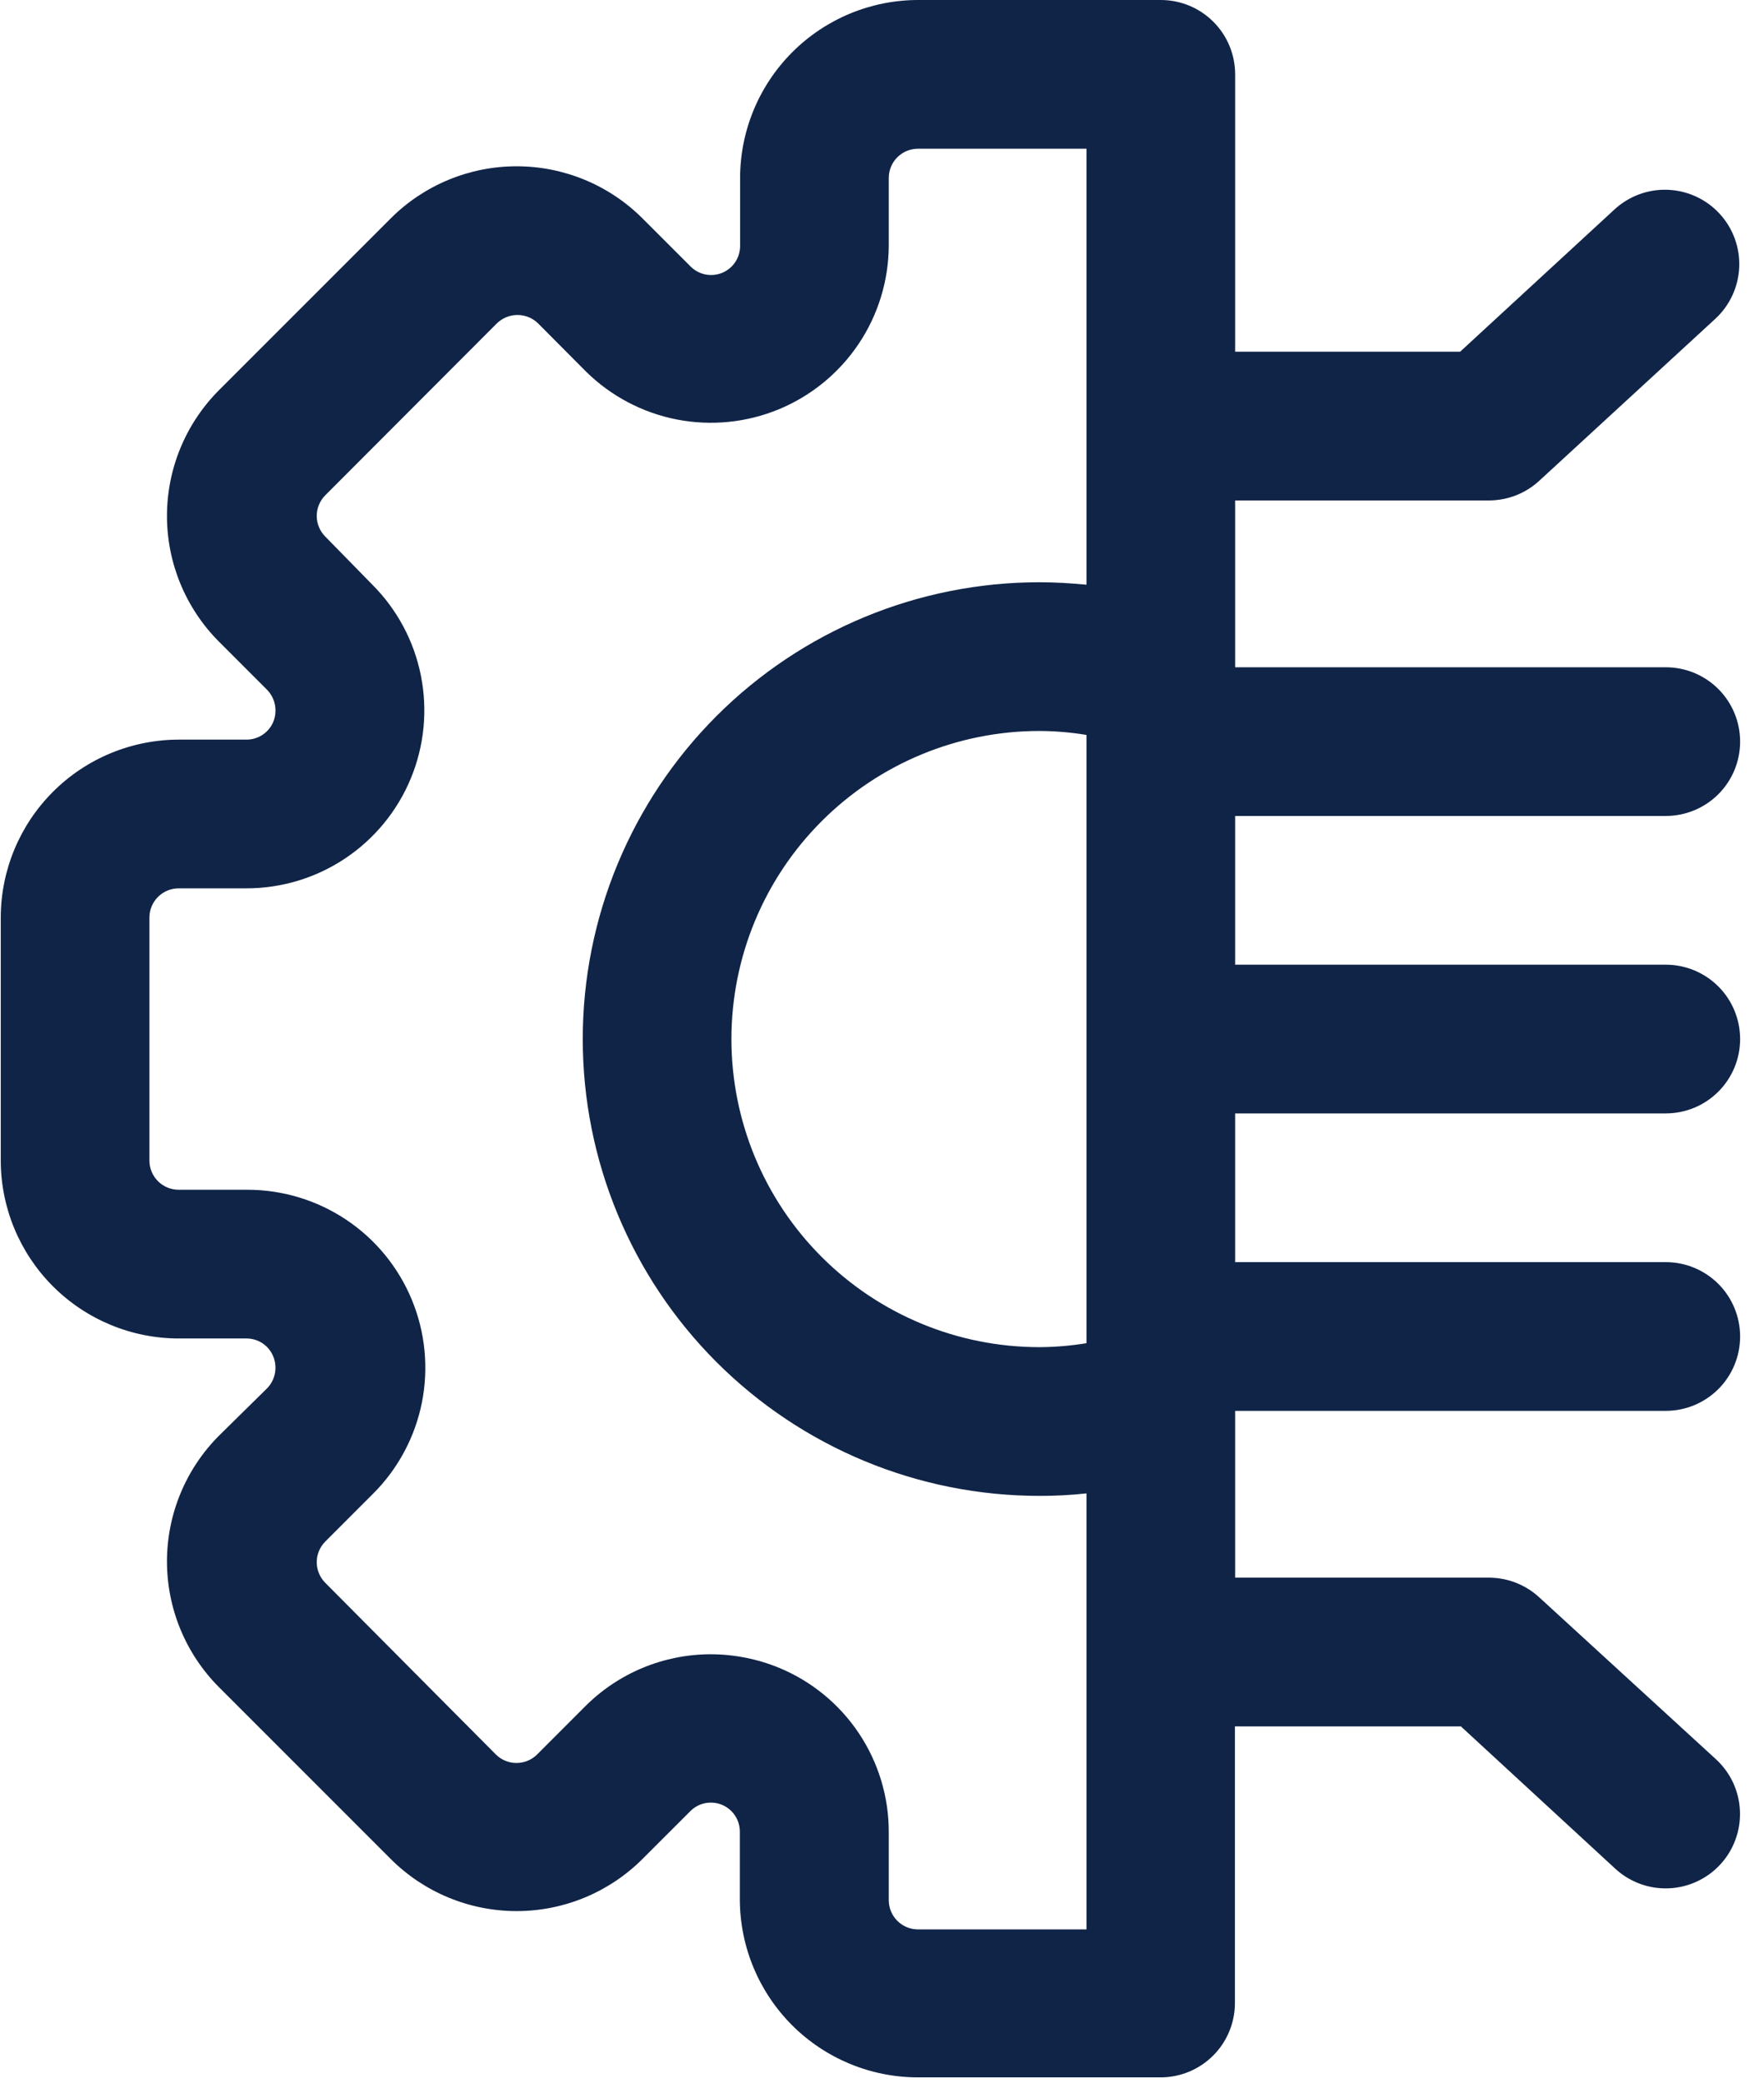 <svg xmlns="http://www.w3.org/2000/svg" fill="none" viewBox="0 0 61 72" height="72" width="61">
<path fill="#102447" d="M6.178 46.268H8.517C8.717 46.266 8.914 46.325 9.081 46.436C9.247 46.548 9.376 46.707 9.451 46.894C9.526 47.079 9.546 47.283 9.506 47.48C9.466 47.676 9.37 47.857 9.228 47.999L7.574 49.627C6.422 50.781 5.774 52.345 5.774 53.975C5.774 55.606 6.422 57.17 7.574 58.324L13.512 64.261C14.667 65.415 16.233 66.062 17.865 66.062C19.497 66.062 21.062 65.415 22.217 64.261L23.871 62.608C24.011 62.467 24.19 62.37 24.385 62.331C24.58 62.292 24.783 62.312 24.966 62.388C25.15 62.465 25.307 62.594 25.417 62.76C25.527 62.925 25.585 63.12 25.584 63.319V65.658C25.587 67.289 26.236 68.852 27.389 70.006C28.542 71.159 30.106 71.808 31.736 71.81H40.133C40.815 71.81 41.469 71.539 41.951 71.057C42.433 70.575 42.704 69.921 42.704 69.24V59.677H50.518L55.856 64.596C56.104 64.825 56.395 65.002 56.712 65.119C57.029 65.236 57.365 65.289 57.703 65.275C58.04 65.262 58.371 65.182 58.678 65.04C58.984 64.899 59.26 64.698 59.489 64.45C59.718 64.202 59.896 63.911 60.012 63.594C60.129 63.277 60.182 62.941 60.168 62.603C60.155 62.266 60.075 61.935 59.934 61.628C59.792 61.322 59.591 61.046 59.343 60.817L53.234 55.222C52.767 54.789 52.157 54.545 51.52 54.536H42.712V48.77H57.604C58.286 48.77 58.939 48.499 59.422 48.017C59.904 47.535 60.174 46.881 60.174 46.2C60.174 45.518 59.904 44.864 59.422 44.382C58.939 43.9 58.286 43.629 57.604 43.629H42.712V38.488H57.604C58.286 38.488 58.939 38.218 59.422 37.735C59.904 37.253 60.174 36.6 60.174 35.918C60.174 35.236 59.904 34.582 59.422 34.1C58.939 33.618 58.286 33.347 57.604 33.347H42.712V28.206H57.604C58.286 28.206 58.939 27.936 59.422 27.454C59.904 26.972 60.174 26.318 60.174 25.636C60.174 24.954 59.904 24.3 59.422 23.818C58.939 23.336 58.286 23.066 57.604 23.066H42.712V17.299H51.52C52.157 17.291 52.767 17.047 53.234 16.614L59.318 11.019C59.819 10.556 60.115 9.914 60.143 9.232C60.17 8.551 59.926 7.887 59.463 7.386C59.001 6.885 58.358 6.588 57.677 6.561C56.996 6.533 56.331 6.778 55.83 7.24L50.492 12.158H42.712V2.57C42.712 1.889 42.441 1.235 41.959 0.753C41.477 0.271 40.824 0 40.142 0H31.745C30.114 0.002 28.551 0.651 27.398 1.804C26.244 2.958 25.595 4.521 25.593 6.152V8.5C25.594 8.699 25.536 8.893 25.426 9.059C25.316 9.225 25.159 9.354 24.975 9.43C24.791 9.506 24.589 9.526 24.394 9.487C24.199 9.448 24.02 9.352 23.88 9.211L22.217 7.549C21.062 6.395 19.497 5.748 17.865 5.748C16.233 5.748 14.667 6.395 13.512 7.549L7.574 13.486C6.422 14.64 5.774 16.204 5.774 17.835C5.774 19.465 6.422 21.029 7.574 22.183L9.228 23.837C9.37 23.98 9.467 24.162 9.507 24.36C9.547 24.558 9.527 24.764 9.451 24.951C9.374 25.135 9.244 25.292 9.078 25.401C8.911 25.511 8.716 25.569 8.517 25.567H6.178C4.547 25.57 2.983 26.219 1.83 27.372C0.677 28.525 0.028 30.088 0.026 31.719V40.116C0.028 41.747 0.677 43.311 1.83 44.464C2.983 45.617 4.547 46.266 6.178 46.268ZM37.571 46.431C37.033 46.52 36.489 46.565 35.944 46.568C33.119 46.568 30.41 45.446 28.413 43.449C26.415 41.451 25.293 38.742 25.293 35.918C25.293 33.093 26.415 30.384 28.413 28.387C30.41 26.39 33.119 25.268 35.944 25.268C36.489 25.27 37.033 25.316 37.571 25.405V46.431ZM5.167 31.719C5.167 31.451 5.273 31.194 5.463 31.005C5.652 30.815 5.909 30.708 6.178 30.708H8.517C9.734 30.709 10.925 30.349 11.937 29.673C12.95 28.997 13.739 28.036 14.205 26.911C14.671 25.787 14.793 24.549 14.555 23.355C14.318 22.161 13.731 21.064 12.869 20.204L11.25 18.55C11.156 18.456 11.081 18.345 11.03 18.222C10.979 18.099 10.953 17.968 10.953 17.835C10.953 17.702 10.979 17.57 11.03 17.447C11.081 17.325 11.156 17.213 11.25 17.119L17.179 11.181C17.37 10.994 17.627 10.888 17.895 10.888C18.162 10.888 18.419 10.994 18.61 11.181L20.264 12.844C21.125 13.693 22.218 14.269 23.406 14.501C24.593 14.732 25.822 14.608 26.94 14.145C28.057 13.681 29.013 12.898 29.688 11.894C30.363 10.89 30.727 9.709 30.734 8.5V6.152C30.734 5.884 30.84 5.627 31.03 5.437C31.22 5.247 31.477 5.141 31.745 5.141H37.571V20.212C37.032 20.161 36.492 20.127 35.944 20.127C31.755 20.127 27.739 21.79 24.777 24.752C21.816 27.713 20.152 31.73 20.152 35.918C20.152 40.106 21.816 44.123 24.777 47.084C27.739 50.045 31.755 51.709 35.944 51.709C36.487 51.711 37.031 51.682 37.571 51.623V66.695H31.745C31.612 66.695 31.481 66.669 31.358 66.618C31.235 66.567 31.124 66.493 31.03 66.399C30.936 66.305 30.862 66.193 30.811 66.071C30.76 65.948 30.734 65.817 30.734 65.684V63.336C30.737 62.12 30.378 60.932 29.704 59.92C29.029 58.909 28.07 58.12 26.947 57.655C26.194 57.345 25.388 57.185 24.573 57.184C23.766 57.185 22.967 57.345 22.221 57.655C21.476 57.965 20.799 58.42 20.229 58.992L18.576 60.646C18.482 60.74 18.37 60.814 18.248 60.865C18.125 60.916 17.993 60.942 17.86 60.942C17.727 60.942 17.596 60.916 17.473 60.865C17.35 60.814 17.239 60.74 17.145 60.646L11.25 54.717C11.156 54.623 11.081 54.511 11.03 54.388C10.979 54.266 10.953 54.134 10.953 54.001C10.953 53.868 10.979 53.736 11.03 53.614C11.081 53.491 11.156 53.38 11.25 53.286L12.904 51.632C13.765 50.772 14.352 49.675 14.59 48.481C14.827 47.287 14.706 46.049 14.239 44.924C13.773 43.8 12.984 42.838 11.972 42.163C10.959 41.487 9.768 41.126 8.551 41.127H6.178C5.909 41.127 5.652 41.021 5.463 40.831C5.273 40.642 5.167 40.384 5.167 40.116V31.719Z"></path>
</svg>
